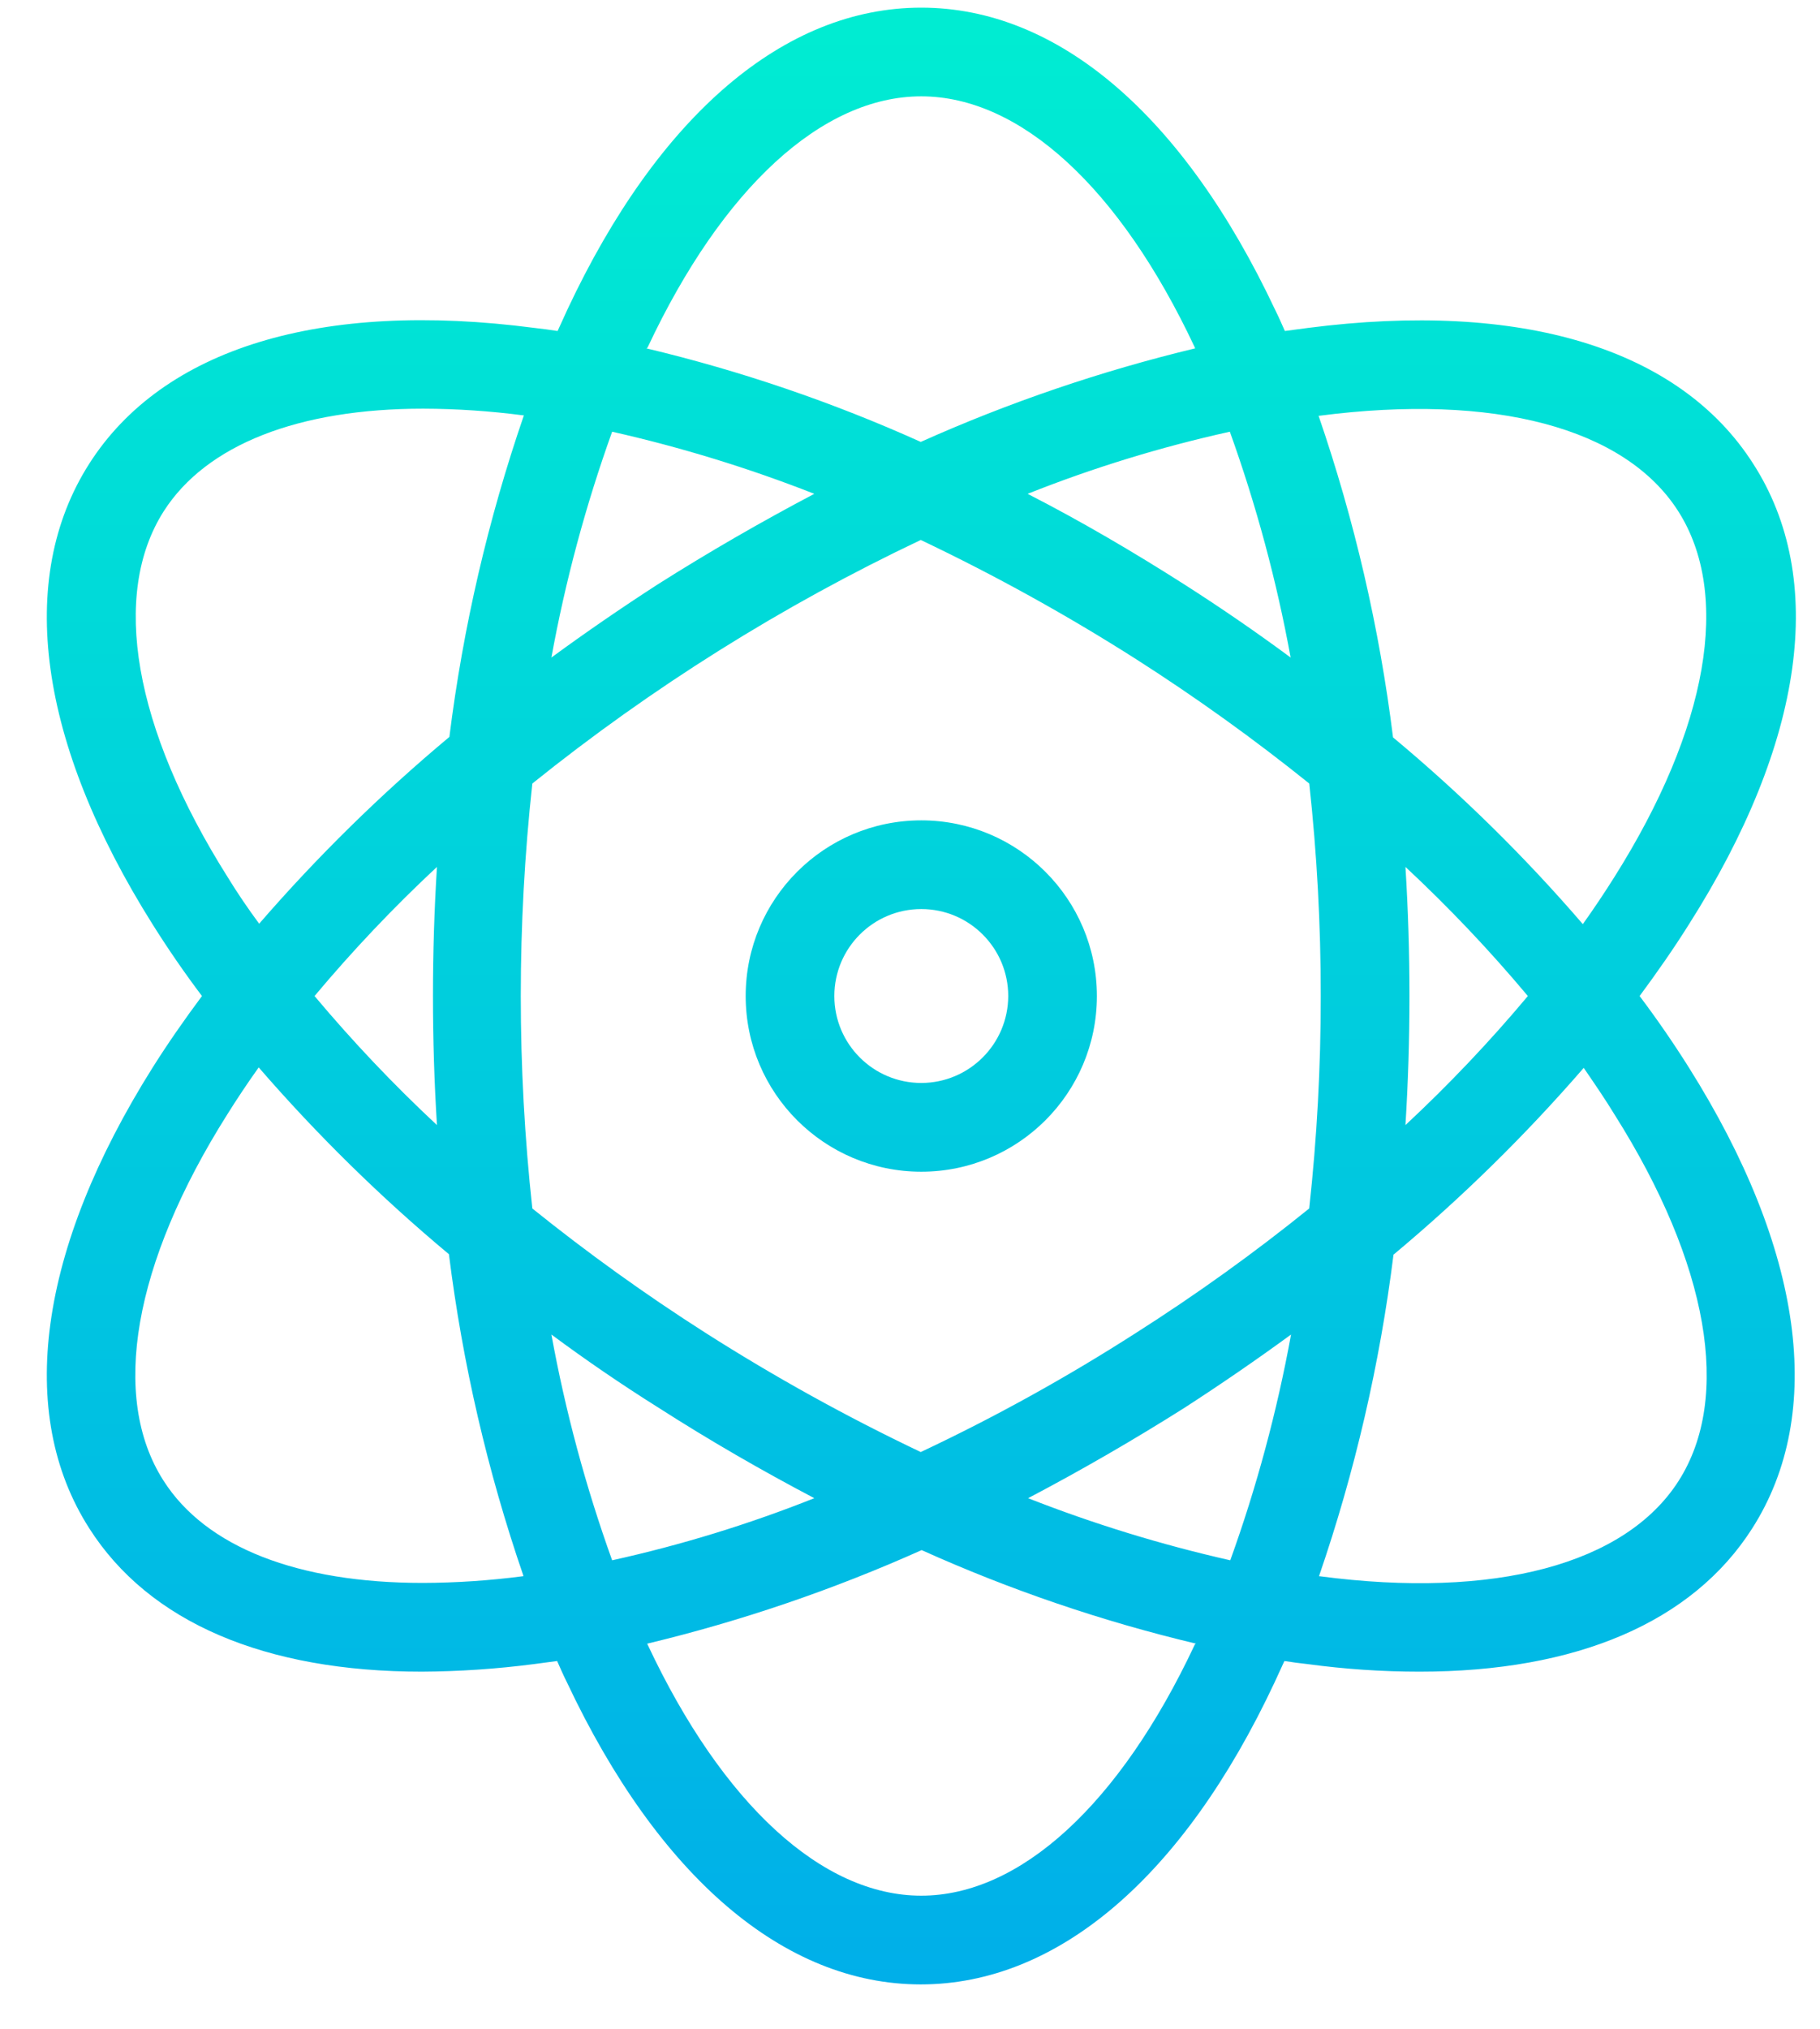 <svg width="35" height="39" viewBox="0 0 35 39" fill="none" xmlns="http://www.w3.org/2000/svg">
<path d="M33.714 8.913C32.298 6.696 29.254 5.775 25.152 6.304C25.007 6.321 24.853 6.346 24.709 6.363C24.649 6.227 24.589 6.09 24.521 5.954C22.756 2.21 20.342 0.147 17.716 0.147C15.089 0.147 12.667 2.21 10.91 5.954C10.851 6.09 10.783 6.227 10.723 6.363C10.569 6.338 10.424 6.321 10.279 6.304C6.169 5.766 3.133 6.696 1.717 8.913C0.302 11.13 0.737 14.277 2.937 17.773C3.233 18.244 3.549 18.703 3.884 19.147C3.542 19.607 3.227 20.059 2.937 20.519C0.737 24.016 0.302 27.171 1.717 29.38C2.869 31.188 5.103 32.135 8.113 32.135C8.835 32.131 9.555 32.082 10.271 31.989C10.416 31.972 10.569 31.947 10.714 31.93C10.774 32.066 10.834 32.203 10.902 32.339C12.667 36.083 15.081 38.147 17.707 38.147C20.334 38.147 22.756 36.083 24.512 32.339C24.572 32.203 24.64 32.066 24.7 31.93C24.853 31.955 24.998 31.973 25.143 31.989C25.859 32.086 26.579 32.135 27.301 32.135C30.311 32.135 32.545 31.188 33.697 29.38C35.112 27.163 34.677 24.016 32.477 20.519C32.181 20.049 31.865 19.591 31.531 19.147C31.872 18.686 32.187 18.234 32.477 17.773C34.703 14.269 35.138 11.122 33.714 8.913ZM12.454 6.679C13.895 3.609 15.814 1.852 17.716 1.852C19.617 1.852 21.536 3.609 22.977 6.679C22.978 6.686 22.981 6.691 22.986 6.696C21.175 7.132 19.407 7.734 17.707 8.495C16.008 7.73 14.241 7.128 12.428 6.696C12.445 6.696 12.445 6.687 12.454 6.679L12.454 6.679ZM25.399 19.147C25.4 20.511 25.326 21.875 25.177 23.231C24.115 24.089 23.004 24.886 21.852 25.619C20.521 26.473 19.137 27.24 17.707 27.913C16.28 27.235 14.896 26.468 13.563 25.619C12.411 24.884 11.301 24.087 10.237 23.231C9.941 20.516 9.941 17.777 10.237 15.062C12.535 13.215 15.043 11.643 17.707 10.38C19.134 11.059 20.519 11.825 21.852 12.674C23.003 13.409 24.113 14.206 25.178 15.062C25.326 16.418 25.4 17.782 25.399 19.147H25.399ZM27.028 16.665C27.863 17.443 28.649 18.272 29.382 19.147C28.649 20.022 27.863 20.85 27.028 21.628C27.079 20.81 27.105 19.983 27.105 19.147C27.105 18.311 27.079 17.484 27.028 16.665ZM24.828 25.654C24.558 27.13 24.168 28.582 23.659 29.994C22.335 29.695 21.035 29.296 19.771 28.8C20.797 28.261 21.801 27.68 22.781 27.061C23.481 26.608 24.163 26.14 24.828 25.654ZM15.66 28.8C14.398 29.302 13.098 29.701 11.772 29.994C11.264 28.582 10.873 27.13 10.604 25.654C11.26 26.14 11.943 26.608 12.65 27.052C13.648 27.692 14.654 28.271 15.66 28.8ZM8.403 21.628C7.568 20.85 6.782 20.021 6.049 19.147C6.782 18.272 7.568 17.443 8.403 16.665C8.352 17.484 8.326 18.311 8.326 19.147C8.326 19.983 8.352 20.81 8.403 21.628ZM10.604 12.64C10.873 11.163 11.264 9.712 11.772 8.299C13.097 8.598 14.396 8.997 15.66 9.493C14.634 10.033 13.63 10.613 12.65 11.233C11.955 11.682 11.272 12.151 10.604 12.64ZM22.773 11.233C21.783 10.602 20.777 10.013 19.762 9.493C21.024 8.991 22.325 8.592 23.651 8.299C24.159 9.712 24.55 11.163 24.82 12.64C24.163 12.154 23.481 11.685 22.773 11.233ZM4.378 16.861C2.57 13.996 2.127 11.429 3.15 9.826C3.969 8.547 5.743 7.856 8.139 7.856C8.78 7.858 9.421 7.901 10.058 7.984H10.075C9.385 9.989 8.905 12.061 8.642 14.166C7.328 15.263 6.105 16.463 4.984 17.757C4.77 17.467 4.566 17.168 4.378 16.861ZM10.049 30.301C9.413 30.384 8.772 30.427 8.131 30.429C5.734 30.429 3.96 29.747 3.142 28.459C2.118 26.856 2.562 24.289 4.37 21.424C4.557 21.125 4.762 20.818 4.975 20.519C6.096 21.813 7.319 23.014 8.633 24.11C8.896 26.215 9.376 28.287 10.066 30.293C10.066 30.301 10.058 30.301 10.049 30.301ZM22.977 31.614C21.536 34.684 19.617 36.441 17.716 36.441C15.814 36.441 13.895 34.684 12.454 31.614C12.453 31.608 12.45 31.602 12.445 31.597C14.257 31.162 16.024 30.559 17.724 29.798C19.423 30.563 21.191 31.166 23.003 31.597C22.986 31.597 22.986 31.606 22.977 31.614ZM31.053 21.432C32.861 24.297 33.305 26.864 32.281 28.468C31.258 30.071 28.742 30.744 25.382 30.301H25.365C26.055 28.295 26.535 26.223 26.798 24.119C28.112 23.022 29.335 21.822 30.456 20.528C30.661 20.827 30.866 21.125 31.053 21.432H31.053ZM26.789 14.175C26.527 12.07 26.047 9.998 25.357 7.992H25.374C28.734 7.557 31.249 8.222 32.273 9.826C33.296 11.429 32.852 13.996 31.045 16.861C30.857 17.16 30.652 17.467 30.439 17.765C29.324 16.47 28.103 15.269 26.789 14.175Z" fill="url(#paint0_linear_164_446)"/>
<path d="M17.717 15.77C15.852 15.77 14.34 17.282 14.34 19.147C14.34 21.012 15.852 22.524 17.717 22.524C19.582 22.524 21.094 21.012 21.094 19.147C21.093 17.282 19.581 15.771 17.717 15.77ZM17.717 20.818C16.794 20.818 16.045 20.07 16.045 19.147C16.045 18.224 16.794 17.475 17.717 17.475C18.64 17.475 19.389 18.224 19.389 19.147C19.387 20.069 18.639 20.817 17.717 20.818Z" fill="url(#paint1_linear_164_446)"/>
<defs>
<linearGradient id="paint0_linear_164_446" x1="17.718" y1="-1.32" x2="17.718" y2="40.023" gradientUnits="userSpaceOnUse">
<stop stop-color="#00EFD1"/>
<stop offset="1" stop-color="#00ACEA"/>
</linearGradient>
<linearGradient id="paint1_linear_164_446" x1="17.717" y1="-1.32" x2="17.717" y2="40.024" gradientUnits="userSpaceOnUse">
<stop stop-color="#00EFD1"/>
<stop offset="1" stop-color="#00ACEA"/>
</linearGradient>
</defs>
</svg>
